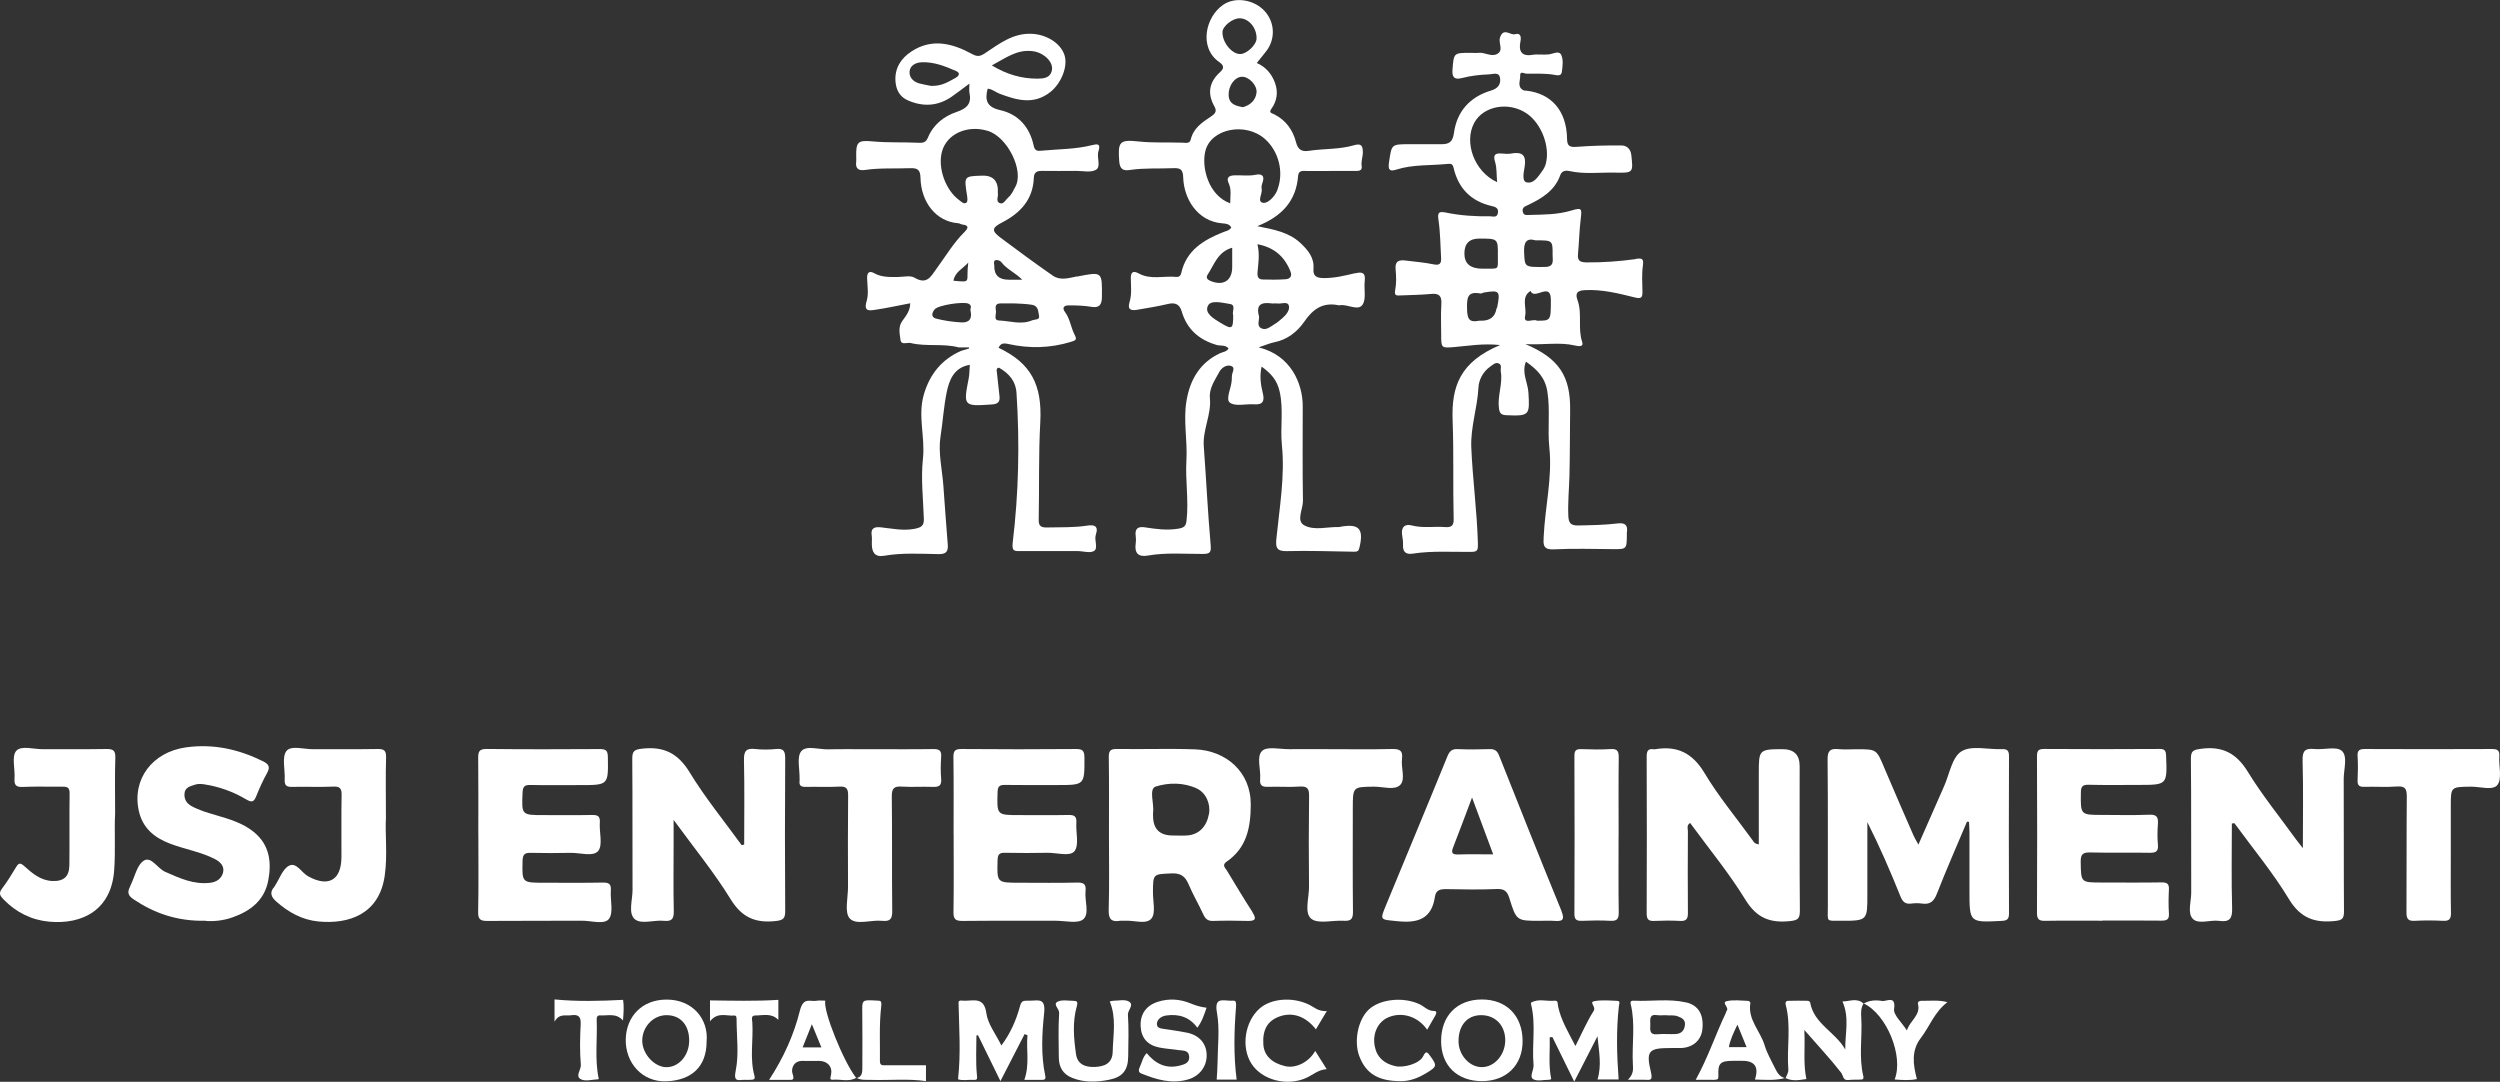 <?xml version="1.0" encoding="UTF-8"?> <svg xmlns="http://www.w3.org/2000/svg" id="Layer_2" viewBox="0 0 460.84 199.41"><rect x="0" y="0" width="460.84" height="199.41" fill="#333333" stroke="none"/><defs><style> .cls-1 { fill: #fff; } </style></defs><g id="Layer_1-2" data-name="Layer_1"><g><path class="cls-1" d="M362.59,151.45c-1.86,4.42-3.8,8.82-5.55,13.29-.55,1.42-1.25,2.03-2.74,1.82-.65-.09-1.34-.09-2,0-1.14.15-1.6-.38-2.01-1.4-1.84-4.58-3.8-9.11-6.07-13.61,0,4.5,0,9,0,13.5s0,4.7-4.63,4.68c-3.15-.02-2.64.35-2.65-2.64-.02-9.03.04-18.05-.05-27.08-.02-1.65.5-2.07,2.01-1.92,1.12.11,2.27.02,3.4.02,3.65,0,3.61.02,5.05,3.45,1.75,4.16,3.57,8.29,5.37,12.43.2.47.48.9.91,1.7,1.67-3.8,3.19-7.29,4.73-10.75,1-2.24,1.47-5.37,3.21-6.44,1.85-1.15,4.91-.31,7.43-.41,1.05-.04,1.34.3,1.33,1.36-.04,9.63-.04,19.26,0,28.88,0,1.01-.25,1.37-1.32,1.42-5.97.31-5.97.34-5.97-5.57,0-3.61,0-7.22,0-10.83,0-.62-.06-1.23-.08-1.85-.12-.01-.25-.03-.37-.04Z"></path><path class="cls-1" d="M324.21,155.63c0-4.42,0-8.74,0-13.06s0-4.47,4.37-4.47q3.16,0,3.16,3.11c0,8.89-.04,17.78.04,26.68.01,1.53-.46,1.76-1.89,1.91-3.63.37-6.1-.6-8.15-3.95-3.03-4.94-6.76-9.45-10.19-14.15-.71.45-.4,1.04-.41,1.52-.03,5.01-.04,10.03,0,15.04.01,1.11-.26,1.56-1.44,1.5-1.6-.09-3.21-.07-4.81,0-1.06.05-1.35-.35-1.35-1.39.04-9.63.04-19.25,0-28.88,0-1.02.22-1.54,1.31-1.37.07,0,.14.01.2,0,4.07-.7,6.91.64,9.14,4.36,2.58,4.32,5.85,8.23,8.81,12.32.23.31.33.73,1.22.85Z"></path><path class="cls-1" d="M411.41,151.82c0,5.19-.1,10.38.05,15.57.06,1.96-.47,2.63-2.4,2.36-1.63-.23-3.76.69-4.82-.35-1.06-1.04-.32-3.17-.32-4.82-.04-8.22.03-16.44-.06-24.66-.02-1.54.46-1.7,1.87-1.89,3.94-.53,6.52.81,8.63,4.25,2.67,4.35,5.91,8.34,8.91,12.49.3.41.63.81,1.23,1.58,0-5.69.1-10.93-.05-16.16-.05-1.85.52-2.29,2.21-2.12,1.71.17,4.04-.54,5.02.34,1.13,1.01.35,3.38.35,5.15.04,8.15-.01,16.3.05,24.46,0,1.28-.31,1.61-1.63,1.75-3.73.39-6.38-.49-8.52-4.04-2.96-4.9-6.67-9.35-10.05-13.99-.16.02-.32.05-.48.07Z"></path><path class="cls-1" d="M137.18,155.69c0-5.19.08-10.38-.04-15.57-.04-1.7.43-2.24,2.09-2.05,1.25.14,2.55.13,3.8,0,1.48-.16,1.72.47,1.71,1.8-.06,9.36-.06,18.72,0,28.07,0,1.37-.35,1.68-1.74,1.84-3.7.41-6.22-.62-8.31-4.01-3.03-4.93-6.73-9.44-10.52-14.64,0,1.93,0,3.29,0,4.65,0,4.01-.06,8.02.03,12.03.03,1.41-.2,2.1-1.81,1.93-1.85-.2-4.25.74-5.43-.35-1.18-1.1-.35-3.53-.36-5.37-.04-8.02.02-16.04-.05-24.06-.01-1.41.25-1.78,1.78-1.95,3.99-.46,6.62.8,8.79,4.35,2.85,4.68,6.36,8.97,9.59,13.43l.45-.1Z"></path><path class="cls-1" d="M175.78,153.66c0-4.68.04-9.35-.03-14.03-.02-1.22.28-1.58,1.54-1.56,7.01.06,14.02.06,21.03,0,1.2,0,1.57.28,1.58,1.54.02,5.1.07,5.1-5.01,5.1-3.2,0-6.41.03-9.61-.02-.99-.02-1.36.22-1.39,1.32-.13,4.24-.17,4.24,4.04,4.24,3,0,6.01.04,9.01-.02,1.1-.03,1.55.26,1.47,1.43-.12,1.79.55,4.09-.34,5.23-.83,1.07-3.26.28-4.98.31-2.6.05-5.21.05-7.81,0-.99-.02-1.36.22-1.39,1.32-.12,4.2-.17,4.2,4.08,4.2,3.54,0,7.08.06,10.61-.03,1.28-.03,1.65.37,1.52,1.58-.18,1.77.76,4.15-.4,5.17-.99.88-3.3.29-5.03.29-5.74.01-11.48-.03-17.22.03-1.29.01-1.72-.3-1.69-1.65.08-4.81.03-9.62.03-14.43Z"></path><path class="cls-1" d="M387.61,169.72c-3.54,0-7.08-.04-10.62.02-1.09.02-1.5-.24-1.5-1.43.05-9.62.04-19.25,0-28.88,0-1.02.22-1.37,1.31-1.37,7.08.05,14.16.04,21.24,0,.93,0,1.21.23,1.25,1.21.21,5.42.24,5.41-5.06,5.42-3.07,0-6.15.05-9.22-.03-1.17-.03-1.42.37-1.43,1.47-.05,4.09-.1,4.09,3.98,4.09,2.87,0,5.75.09,8.61-.04,1.4-.06,1.7.45,1.61,1.69-.09,1.26-.12,2.55,0,3.81.13,1.31-.41,1.54-1.59,1.52-3.6-.07-7.21.03-10.82-.06-1.34-.03-1.84.24-1.82,1.71.06,3.83-.01,3.83,3.86,3.83,3.67,0,7.35.04,11.02-.02,1.04-.02,1.44.26,1.38,1.33-.08,1.47-.09,2.94,0,4.41.07,1.13-.43,1.32-1.41,1.31-3.61-.04-7.21-.02-10.82-.02Z"></path><path class="cls-1" d="M88.17,153.84c0-4.68.03-9.36-.02-14.04-.01-1.18.12-1.76,1.57-1.74,6.95.08,13.9.06,20.84.02,1.09,0,1.47.24,1.49,1.42.09,5.22.13,5.22-5.1,5.22-3.07,0-6.15.04-9.22-.02-1.03-.02-1.35.31-1.4,1.36-.18,4.19-.22,4.19,3.9,4.19,2.94,0,5.88.04,8.82-.02,1.04-.02,1.61.13,1.52,1.38-.13,1.79.59,4.16-.3,5.25-.94,1.13-3.39.3-5.18.35-2.4.06-4.81.05-7.21,0-1.06-.03-1.52.2-1.55,1.41-.1,4.1-.15,4.1,4,4.1,3.61,0,7.22.04,10.82-.03,1.14-.02,1.53.31,1.45,1.46-.13,1.79.53,4.08-.35,5.24-.84,1.1-3.26.32-4.98.33-5.81.04-11.62-.01-17.44.04-1.26.01-1.72-.28-1.69-1.66.1-4.75.04-9.49.04-14.24Z"></path><path class="cls-1" d="M37.87,169.73c-5.21.1-9.39-1.37-13.26-3.96-1-.67-1.17-1.29-.67-2.26.06-.12.09-.25.15-.37.77-1.55,1.17-3.71,2.42-4.49,1.37-.86,2.51,1.43,3.94,2.06,2.67,1.17,5.26,2.39,8.3,2.02,1.21-.15,2.07-.78,2.36-1.85.31-1.18-.47-2-1.5-2.52-2.61-1.35-5.53-1.8-8.26-2.84-2.92-1.11-5.07-2.9-5.76-6.04-1.29-5.84,2.49-10.84,8.67-11.71,5.04-.71,9.72.34,14.22,2.56,1.03.51,1.39,1.02.76,2.15-.78,1.39-1.43,2.86-2.03,4.34-.45,1.11-.87,1.1-1.89.5-2.35-1.38-4.9-2.31-7.62-2.73-.6-.09-1.19-.14-1.78.06-.88.3-1.86.49-1.92,1.7-.05,1.03.41,1.76,1.33,2.26,1.41.77,2.94,1.2,4.46,1.65,2.48.73,4.99,1.45,7.03,3.13,2.87,2.36,3.27,5.53,2.63,8.9-.69,3.67-3.28,5.65-6.6,6.82-1.77.63-3.64.77-4.99.64Z"></path><path class="cls-1" d="M71.15,150.58c-.2,3.1.32,6.98-.23,10.83-1.01,7.15-6.67,8.99-12.23,8.45-3.02-.29-5.53-1.71-7.77-3.68-.91-.8-1.31-1.68-.34-2.72.04-.05.06-.12.1-.17.84-1.28,1.4-3.07,2.58-3.7,1.37-.73,2.32,1.27,3.53,1.94,3.73,2.06,6.12.75,6.15-3.52.02-3.81-.04-7.62.03-11.42.02-1.18-.24-1.65-1.53-1.59-2.53.11-5.07-.01-7.61.05-1.06.03-1.41-.32-1.35-1.37.1-1.79-.56-4.09.32-5.24.83-1.09,3.26-.31,4.98-.33,3.94-.04,7.88.03,11.81-.04,1.19-.02,1.61.26,1.58,1.54-.1,3.4-.03,6.81-.03,10.98Z"></path><path class="cls-1" d="M21.22,149.98c-.17,3.06.1,6.78-.18,10.52-.55,7.23-5.83,9.95-11.96,9.4-3.27-.3-6.1-1.71-8.42-4.1-.63-.65-.96-1.11-.3-1.98.96-1.27,1.8-2.63,2.62-4,.48-.81.81-.77,1.48-.17,1.48,1.33,3.02,2.65,5.16,2.75,2.12.09,3.14-.79,3.17-2.92.05-4.41-.02-8.82.04-13.22.02-1.18-.52-1.27-1.44-1.25-2.4.04-4.81-.07-7.2.05-1.3.06-1.59-.4-1.51-1.59.12-1.73-.56-4.01.3-5.04.9-1.07,3.26-.3,4.98-.32,3.87-.04,7.74.03,11.61-.04,1.25-.02,1.74.24,1.69,1.62-.11,3.2-.04,6.41-.04,10.29Z"></path><path class="cls-1" d="M451.77,157.44c0,3.61-.04,7.21.03,10.82.02,1.13-.29,1.54-1.45,1.48-1.73-.08-3.47-.1-5.2,0-1.27.08-1.56-.39-1.55-1.6.05-7.08-.01-14.16.06-21.24.01-1.43-.24-2.04-1.83-1.92-1.99.15-4,0-6,.06-.96.03-1.29-.28-1.24-1.25.07-1.47.09-2.94,0-4.41-.07-1.12.39-1.31,1.38-1.31,7.81.03,15.61.04,23.42,0,1.08,0,1.39.33,1.32,1.37-.11,1.79.54,4.06-.33,5.23-.83,1.12-3.24.31-4.95.34-3.66.05-3.66.02-3.66,3.61v8.82Z"></path><path class="cls-1" d="M160.44,138.1c3.87,0,7.74.04,11.61-.02,1.14-.02,1.52.33,1.44,1.46-.09,1.33-.12,2.68,0,4,.12,1.33-.45,1.56-1.6,1.51-1.86-.08-3.74.07-5.6-.05-1.46-.1-1.92.28-1.9,1.84.09,7.01,0,14.03.08,21.04.02,1.51-.37,2.02-1.88,1.86-2.04-.21-4.78.85-5.95-.44-1.01-1.1-.32-3.8-.32-5.79-.02-5.61-.04-11.22.02-16.83.01-1.26-.26-1.76-1.62-1.68-2.06.12-4.14,0-6.2.05-.87.02-1.25-.25-1.13-1.13.02-.13,0-.27,0-.4.04-1.72-.55-3.96.3-5.03.91-1.14,3.24-.32,4.95-.36,2.6-.06,5.2-.02,7.81-.02Z"></path><path class="cls-1" d="M245.28,138.1c3.74,0,7.49.06,11.23-.03,1.4-.03,2.14.19,1.93,1.82-.22,1.64.7,3.8-.35,4.82-1.04,1.02-3.18.28-4.83.3-3.89.05-3.89.01-3.89,4,0,6.35-.04,12.71.03,19.06.02,1.35-.39,1.74-1.69,1.66-2.06-.13-4.75.65-6.01-.38-1.32-1.07-.38-3.87-.4-5.91-.06-5.55-.06-11.1.01-16.65.02-1.35-.25-1.9-1.72-1.8-1.93.14-3.88-.02-5.81.05-1.08.04-1.6-.21-1.49-1.41.16-1.79-.73-4.16.36-5.21.92-.89,3.29-.3,5.02-.32,2.54-.03,5.08,0,7.62,0Z"></path><path class="cls-1" d="M298.36,153.93c0,4.75-.04,9.5.03,14.24.02,1.24-.33,1.64-1.57,1.57-1.73-.1-3.47-.07-5.21,0-.99.03-1.4-.21-1.39-1.32.04-9.69.04-19.39,0-29.09,0-.98.3-1.27,1.25-1.24,1.8.06,3.61.11,5.41-.01,1.33-.09,1.52.46,1.51,1.62-.06,4.75-.02,9.49-.02,14.24Z"></path><path class="cls-1" d="M290.42,192.8c1.19-2.35,2.11-4.5,3.35-6.45.5-.78-.9-1.59.09-1.79,1.35-.27,2.79-.12,4.19-.07.7.03.43.45.37.97-.51,4.48-.38,8.96-.05,13.52h-3.89c.8-2.62.26-5.22-.01-7.96-1.36,2.66-2.73,5.32-4.28,8.36-1.44-2.94-2.73-5.58-4.03-8.22-.17.02-.33.04-.5.06.09,2.54-.26,5.07.29,7.69-.04.02-.22.13-.4.13-1,0-2.23.34-2.94-.12-.74-.49.16-1.67.08-2.61-.33-3.69.46-7.43-.44-11.11-.03-.12-.07-.34-.02-.37,1.35-.8,2.82-.22,4.23-.36.83-.08.62.43.76,1.08.53,2.51,1.87,4.72,3.18,7.25Z"></path><path class="cls-1" d="M184.43,199.31c-1.49-3.04-2.82-5.76-4.15-8.48-.1.01-.2.02-.29.04,0,2.39-.15,4.8.08,7.17.08.84.16,1.06-.66,1.02-.98-.05-1.99.18-2.81-.11.54-4.8.19-9.52.09-14.23.12-.41.61-.26,1.05-.25,1.74.03,3.67-.76,4.08,2.3.27,2,1.74,3.84,2.77,5.95,1.65-2.2,2.73-4.66,3.39-7.11.32-1.19.63-1.11,1.38-1.15.2-.01.4,0,.6,0,1.6-.06,2.8-.44,2.51,2.32-.4,3.79-.61,7.71.21,11.54.17.79-.32.73-.79.74-.99.01-1.98,0-3.07,0,1.01-2.83.33-5.55.58-8.23-.18-.07-.35-.14-.53-.21-1.42,2.77-2.84,5.54-4.46,8.68Z"></path><path class="cls-1" d="M343.53,184.96c-.53.83-.49,1.77-.43,2.69.21,3.58-.49,7.19.38,10.74.08.32,0,.58-.28.6-.79.07-1.6-.01-2.39.09-1.15.16-.98-.77-1.42-1.34-1.99-2.56-4.21-4.93-6.79-7.88.18,3.33-.24,6.1.38,9.05-1.24.16-2.54.47-3.84-.19v.06c.17-.56.57-1.01.51-1.68-.31-3.96.56-7.96-.48-11.89-.1-.39.02-.71.42-.72,1.2-.04,2.4-.03,3.6-.01.17,0,.46.16.48.28.67,3.98,4.68,5.47,6.48,8.71-.05-2.93.81-5.86-.52-8.87,1.3.02,2.64-.74,3.89.39v-.04Z"></path><path class="cls-1" d="M222.42,185.74c-.45,1.31-.84,2.56-1.71,3.71-1.45-2-3.44-2.58-5.73-2.26-.83.12-1.64.64-1.72,1.46-.08.97.89.94,1.6,1.06,1.3.2,2.61.38,3.9.64,2.27.45,3.61,1.96,3.67,4.06.07,2.13-1.28,3.94-3.39,4.56-3.05.9-5.89.04-8.69-1.1-.57-.23-.45-.76-.24-1.19.4-.83.53-1.8,1.27-2.55,1.6,1.97,3.6,2.97,6.17,2.28.83-.22,1.75-.5,1.66-1.65-.1-1.23-1.15-1.07-1.96-1.19-1.17-.18-2.37-.24-3.53-.47-2.22-.44-3.37-1.8-3.46-3.97-.1-2.21,1.05-3.8,3.19-4.47,2.06-.65,4.1-.49,6.03.31.93.39,1.85.66,2.93.79Z"></path><path class="cls-1" d="M204.57,184.6c.23-.04.47-.13.71-.13.93,0,2.03-.28,2.76.12,1.14.62-.18,1.58-.12,2.47.17,2.53.08,5.08.05,7.62-.02,2.55-.98,3.84-3.48,4.35-2.29.46-4.61.57-6.87-.35-1.7-.69-2.42-1.98-2.44-3.72-.03-2.74-.11-5.49.06-8.22.05-.81-1.21-1.59-.3-2.08.79-.42,1.94-.18,2.93-.17.64,0,.86.16.63.98-.83,2.91-.57,5.89-.15,8.85.29,2.07,2.01,2.44,3.59,2.35,1.58-.09,3.12-.59,3.17-2.79.07-3.08.72-6.17-.53-9.26Z"></path><path class="cls-1" d="M263.08,189.82c-1.68-2.44-4.58-3.34-7.07-2.33-1.99.8-3.08,3.02-2.58,5.45.42,2.04,1.79,3.14,3.78,3.59,1.58.35,4.45-.46,5.12-1.81.54-1.09.77-.8,1.27-.12,1.37,1.88,1.3,2.01-.74,3.24-1.46.88-2.95,1.47-4.69,1.46-4.08-.02-6.35-1.36-7.59-4.58-1.05-2.74-.27-6.7,1.69-8.58,2.09-2,6.43-2.43,9.41-1.02.88.42,1.54,1.25,2.66,1.24.64,0,.41.54.22.88-.45.81-.92,1.6-1.49,2.58Z"></path><path class="cls-1" d="M244.58,186.37c-.78,1.3-1.38,2.31-2.01,3.37-1.91-2.45-4.39-3.26-6.84-2.32-2.11.8-3.03,2.45-2.85,5.12.13,2.02,1.56,3.43,4.06,4,1.93.44,4.36-.75,5.5-2.82.7,1.12,1.36,2.17,2.12,3.37-1.5.06-2.53,1.04-3.76,1.6-3.58,1.62-8.22.4-10.14-2.66-1.89-3.01-1.21-7.65,1.48-10.08,2.09-1.89,6.02-2.23,9.05-.81,1,.47,1.81,1.36,3.41,1.23Z"></path><path class="cls-1" d="M343.53,184.96s0,.04,0,.04c1.07-.63,2.27-.68,3.41-.49.82.14,2.57-1.13,2.21,1.49-.15,1.1,1.39,2.42,2.36,3.95.58-1.88,2.57-2.77,2.04-4.89-.09-.37.25-.59.63-.58,1.5.05,3.02-.21,4.8.25-2.41,1.84-3.27,4.48-4.89,6.59-1.8,2.33-1.45,4.91-.74,7.59-1.35.29-2.7.17-4.1.08,1.71-4.3-1.49-12.06-5.71-14.02Z"></path><path class="cls-1" d="M157.86,198.67s0,.08,0,.08c.97-.22,1.11-.95,1.1-1.78,0-3.41.04-6.82-.01-10.23-.04-2.46-.09-2.45,2.57-2.3.82.05,1.05-.06.91,1.18-.38,3.3-.19,6.66-.23,10,0,.47.17.75.68.75,2.56,0,5.12,0,7.81,0v2.92c-3.33-.49-6.75-.12-10.16-.23-.91-.03-1.83.1-2.67-.39Z"></path><path class="cls-1" d="M114.84,188.11c-1.29-1.44-2.8-.84-4.19-.94-.52-.04-.68.31-.66.77.15,3.63-.39,7.29.38,10.94,0,0-.05.07-.1.07-1.06.04-2.29.42-3.14.02-1.19-.56.02-1.76-.06-2.7-.21-2.45-.16-4.94-.03-7.41.08-1.45-.4-1.92-1.78-1.71-1,.15-2.16-.39-3.04,1.18v-4.1c4.17.41,8.34.3,12.64.08.17,1,.11,2.28-.02,3.82Z"></path><path class="cls-1" d="M130.88,188.25v-3.84c4.21.05,8.36.17,12.6-.1v3.69c-1.31-1.34-2.85-.8-4.28-.81-.83,0-.55.8-.52,1.25.21,3.31-.52,6.66.41,9.93.13.45-.08.63-.44.66-.46.04-.93.03-1.4.02-1.1-.02-2.1.54-1.63-1.71.62-3.01.16-6.25.16-9.39,0-.33,0-.78-.44-.75-1.43.13-3.02-.72-4.45,1.05Z"></path><path class="cls-1" d="M227.96,199.01h-3.68c.06-1.04.15-2.09.16-3.13.02-3.07.43-6.23-.11-9.2-.52-2.84.98-2.25,2.48-2.21.76.02,1.14-.27,1.03,1.17-.34,4.39-.47,8.84.12,13.38Z"></path><path class="cls-1" d="M198.53,50.95c-1.47.29-3.08.83-4.46-.14-3.26-2.27-6.47-4.61-9.64-7-1.71-1.29-1.6-1.83.34-2.83,3.34-1.73,5.65-4.21,5.8-8.18.04-1.12.64-1.31,1.55-1.3,2.07.02,4.14.02,6.21,0,1.26-.01,2.79.36,3.72-.22.95-.59.07-2.27.43-3.38.49-1.52-.25-1.38-1.24-1.13-3.05.76-6.18.71-9.28,1.01-.66.06-1.2.08-1.41-.91-.72-3.41-2.8-5.81-6.18-6.57-2.48-.56-2.86-1.84-2.31-3.95.83.04,1.44.64,2.16.91,3.16,1.19,6.31,2.14,9.4-.3,2.03-1.61,3.31-4.81,2.58-6.88-.77-2.19-3.31-3.72-6.01-3.85-3.49-.16-6.02,1.87-8.66,3.61-.92.61-1.42.62-2.41.08-3.59-1.95-7.35-2.9-11.1-.44-1.9,1.25-3.13,3.05-2.95,5.52.12,1.59.79,2.84,2.26,3.49,2.81,1.24,5.55,1.1,8.12-.68,1.05-.73,2.06-1.52,3.25-2.4,0,.78-.08,1.26.01,1.71.43,2.01-.51,2.88-2.36,3.51-2.36.8-4.3,2.32-5.3,4.73-.34.82-.79,1-1.65.96-2.86-.14-5.73.01-8.59-.26-2.71-.26-3.02.15-2.98,2.74,0,.33.04.67,0,1-.18,1.28.43,1.7,1.61,1.53,2.78-.41,5.59-.22,8.38-.33,1.38-.05,1.83.37,1.86,1.78.09,4.4,2.81,8.07,6.97,8.37.25.02.49.21.75.24,1.24.14,1.11.65.4,1.36-2.04,2.03-3.5,4.5-5.18,6.8-1.02,1.4-1.75,3-4.03,1.64-.8-.48-2.09-.13-3.16-.13-1.46,0-2.92.07-4.28-.7-.9-.51-1.34-.13-1.31.92.04,1.4.31,2.9-.08,4.19-.65,2.13.66,1.76,1.73,1.61,2.08-.31,4.14-.77,6.3-1.18-.02,1.45-.81,2.34-1.49,3.3-.77,1.09-.45,2.36-.3,3.49.14.97,1.22.39,1.87.54,2.91.71,5.96.03,8.87.81h1.87c.02.06.03.13.05.19-.51.15-1.03.31-1.54.46h0c-3.56,1.59-5.74,4.31-6.83,8.05-1.14,3.94.28,7.86-.16,11.83-.4,3.64.05,7.38.17,11.07.04,1.26-.47,1.6-1.73,1.84-2.11.4-4.1-.05-6.13-.27-1.15-.13-1.99.05-1.75,1.54.08.52,0,1.07.02,1.6.03,1.5.59,2.39,2.29,2.09,3.31-.57,6.65-.36,9.98-.3,1.48.03,1.83-.5,1.72-1.84-.3-3.57-.53-7.14-.8-10.72-.22-3.04-.99-6.17-.53-9.1.43-2.74.59-5.54,1.15-8.22.43-2.04,1.24-4.53,4.25-5.01-.07.95-.06,1.76-.21,2.53-1,5.1-.95,5.14,4.31,4.77,1.03-.07,1.48-.44,1.38-1.45-.18-1.65-.36-3.29-.54-4.94.06-.23.19-.39.45-.38,1.81,1.05,3.07,2.41,3.22,4.69.6,9.2.4,18.39-.7,27.53-.21,1.72.41,1.58,1.49,1.58,3.47-.01,6.95-.01,10.42,0,1.06,0,2.39.45,3.1-.03.79-.53-.03-1.99.31-2.99.57-1.67-.36-1.87-1.6-1.67-2.45.38-4.91.28-7.37.34-1.05.02-1.59-.19-1.56-1.41.12-5.99-.04-12,.29-17.98.37-6.89-1.68-10.89-7.69-13.73.36-.79.84-.91,1.75-.71,3.89.87,7.76.79,11.61-.39.88-.27,1.13-.42.67-1.28-.7-1.35-.84-2.93-1.78-4.21-.53-.72-.32-1.23.7-1.23,1.4,0,2.79.04,4.18.27,1.31.22,1.9-.26,1.92-1.74.05-4.8.12-4.76-4.57-3.84ZM190.14,9.4c1,.09,1.84.46,2.52,1,.8.64,1.53,1.63,1.2,2.75-.35,1.2-1.44,1.34-2.59,1.35-2.91,0-5.58-.72-8.44-2.44,2.56-1.38,4.56-2.91,7.3-2.65ZM176.26,14.29c-1.33.72-2.6,1.62-4.64,1.54-.44-.09-1.29-.22-2.12-.44-1.15-.3-1.95-1.14-1.83-2.26.11-1.06,1.14-1.61,2.2-1.65,2.29-.1,4.37.73,6.41,1.63.74.33.52.87-.03,1.17ZM178.49,48.4c-.5,3.65.81,3.68-2.73,3.35.26-1.62,1.72-2.21,2.73-3.35ZM177.19,59.43c-1.57-.09-3.15-.31-4.67-.71-.98-.26-.71-1.16-.21-1.71.71-.79,5.25-1.45,6.2-1.04.81.35.28,1.06.38,1.22.44,1.86-.53,2.31-1.7,2.24ZM181.06,32.38c-3.38.1-3.37.09-2.8,3.64.07.44.15,1.14-.09,1.32-.5.38-.96-.16-1.38-.47-2.5-1.84-3.95-5.91-3.16-8.89.87-3.3,4.68-5,8.44-3.86,3.63,1.09,6.73,7.32,5.11,10.29-.39.71-.68,1.44-1.3,1.97-.49.42-.88,1.33-1.55,1.08-.87-.32-.24-1.29-.39-1.82q.21-3.35-2.89-3.26ZM183.54,47.95c.3-.08.85.11,1.04.37,1.03,1.35,2.59,1.95,3.85,3.24-.84,0-1.68,0-2.52,0q-2.68,0-2.63-2.58c0-.37-.22-.9.26-1.02ZM190.23,59.06c-2,.85-4.04.1-6.06.02-1.1-.05-.5-1.13-.58-1.74-.08-.6-.25-1.42.83-1.41.8,0,1.59,0,2.62,0,.88.04,1.98.07,3.11.24,1.38.22,1.19,1.32,1.38,2.05.2.77-.82.64-1.3.84Z"></path><path class="cls-1" d="M301.46,47.77c-2.97.41-5.96.62-8.97.6-1.17-.01-1.74-.25-1.61-1.55.21-2.17.24-4.36.51-6.52.24-1.9.16-2.06-1.73-1.49-2.52.76-5.11.75-7.69.81-.5.01-1.13.16-1.27-.61-.14-.76.33-.92.95-1.21,2.55-1.21,4.95-2.64,5.97-5.53.28-.79,1-.89,1.67-.74,2.78.62,5.58.23,8.38.29,3.43.08,3.4.02,3.04-3.25-.12-1.13-.88-1.74-1.74-1.75-2.79-.04-5.6.04-8.38.25-1.21.09-1.7-.16-1.72-1.39-.06-5.42-3.03-8.44-7.45-8.96-.2-.02-.43,0-.59-.08-1.23-.63-.56-1.76-.61-2.66-.05-.99.76-.4,1.17-.4,1.67.02,3.33-.08,5,.19.5.08,1.39.37,1.51-.48.14-1.04.31-2.26-.1-3.15-.41-.9-1.51-.19-2.33-.11-.99.11-2.02-.08-3,.08-2.13.36-2.53-.84-2.2-2.46.21-1.02-.1-1.61-.96-1.35-.91.28-2.16-1.34-2.81.64-.34,1.04.79,2.42-.63,3.06-1.08.48-2.2-.4-3.34-.26-.46.06-.93,0-1.4,0-3.23,0-3.14,0-3.39,3.19-.12,1.59.68,1.74,1.77,1.45,1.62-.42,3.25-.6,4.92-.67.85-.03,1.93-.52,2.09.73.14,1.07-.36,1.86-1.69,2.26-3.84,1.14-6.28,3.83-6.81,7.79-.24,1.77-.98,2.09-2.36,2.09-1.94.01-3.88,0-5.81,0-3.46,0-3.3.02-3.81,3.36-.23,1.55.27,1.66,1.36,1.32,3.1-.98,6.32-.72,9.48-1.05.65-.07.9.04,1.07.75.88,3.75,3.19,6.12,6.98,7.01.62.15,1.35.3,1.19,1.27-.16.96-.9.63-1.42.63-2.73.04-5.46-.13-8.14-.68-1.31-.27-1.61-.07-1.4,1.36.34,2.29.35,4.63.48,6.95.06.97-.16,1.48-1.37,1.23-1.68-.36-3.41-.47-5.12-.7-1.27-.17-2.05.08-1.89,1.65.12,1.26.16,2.57-.08,3.8-.19.98.18,1.01.86.98,1.93-.08,3.87-.1,5.79-.28,1.56-.15,1.95.47,1.86,1.93-.12,1.86-.03,3.74-.03,5.62,0,2.43.03,2.45,2.45,2.24,2.62-.22,5.24-.7,8.42-.37-7.43,3.12-9,7.65-8.76,13.91.23,6.07.04,12.14.19,18.21.03,1.19-.46,1.52-1.54,1.44-2.05-.16-4.12.23-6.17-.3-1.2-.31-1.95.2-1.81,1.58.07.66.23,1.32.19,1.97-.08,1.36.56,1.84,1.81,1.64,3.58-.55,7.19-.28,10.78-.32,1.16-.01,1.24-.36,1.21-1.56-.16-5.92-.97-11.79-1.22-17.7-.15-3.74,1.13-7.31,1.32-11.03.07-1.42.83-2.93,2.19-3.88.5-.34.97-.85,1.59-.55.6.29.25.96.34,1.45.39,2.27-.63,4.45-.35,6.74.13,1.08.49,1.3,1.46,1.34,4.17.17,4.25,0,3.98-4.22-.12-1.84-1.29-3.62-.45-5.66,2.06,1.46,3.53,2.89,3.95,5.55.54,3.46,0,6.88.36,10.32.58,5.46-.78,10.86-1.04,16.3-.07,1.47-.24,2.54,1.89,2.43,3.6-.18,7.22-.06,10.82-.04,2.59.01,2.59.04,2.62-2.67,0-.13-.02-.27,0-.4.22-1.32-.32-1.83-1.65-1.67-2.45.3-4.91.33-7.37.38-1.37.03-1.71-.51-1.77-1.73-.11-2.44.13-4.9.2-7.32.11-4.06.07-8.13.13-12.19.09-6.31-2.08-9.58-8.24-12.19,3.4.18,6.25-.41,9.11.25.56.13,1.69.36,1.35-.65-.85-2.53.05-5.21-.86-7.71-.43-1.18-.15-1.76,1.33-1.84,3.19-.17,6.22.6,9.25,1.35,1.17.29,1.41.02,1.39-1.06-.03-1.6-.14-3.23.08-4.81.19-1.34-.19-1.4-1.33-1.24ZM269.94,46.74q0-2.77,2.75-2.76c3.43,0,3.45,0,3.42,3.11-.02,2.81.4,2.4-2.84,2.44q-3.33,0-3.33-2.79ZM276,56.59c-.02.13-.14.24-.16.36q-.37,2.17-2.76,2.17c-.13,0-.27-.02-.4,0-1.84.37-2.21-.28-2.25-2.18-.04-2.09.04-3.28,2.5-2.84.17.03.37-.13.57-.17,2.91-.48,3.07-.31,2.5,2.65ZM278.64,28.3c-.58.1-1.2.06-1.8,0-1.27-.1-1.65.25-1.23,1.6.33,1.09.24,2.31.36,3.68-4.2-1.92-6.16-7.33-4.22-10.93,1.71-3.18,6.46-3.99,9.76-1.68,2.66,1.88,4.26,6.09,3.44,9.21-.12.44-.33.88-.6,1.25-.77,1.07-1.62,2.54-2.98,2.17-.87-.24-.47-1.92-.32-2.87.33-2.08-.39-2.78-2.4-2.45ZM283.32,59.12c-.62-.46-2.56.81-2.18-.93.33-1.5-.82-3.41.99-4.56.7,1.8,3.76-1.81,3.75,1.65,0,3.84.01,3.84-2.56,3.84ZM284.81,49.21c-3.82.03-3.72.06-3.86-2.61-.1-1.89.39-2.8,2.1-2.3,3.16,0,3.17,0,3.15,2.68,0,1,.37,2.21-1.39,2.23Z"></path><path class="cls-1" d="M249.83,50.35c-1.93.46-3.86.94-5.89.91-1.25-.02-1.93-.37-1.82-1.71.17-2.09-1.04-3.47-2.42-4.77-2.11-1.97-4.83-2.46-7.94-3.09,4.55-1.8,7.18-4.66,7.53-9.28.08-1.11,1-.88,1.69-.89,2.87-.02,5.75,0,8.62-.01.65,0,1.57.1,1.41-.88-.15-.91.22-1.7.21-2.56,0-1.26-.33-1.68-1.65-1.29-2.7.79-5.53.6-8.29,1.02-1.28.2-2.01-.17-2.37-1.57-.58-2.26-1.88-4.09-4.05-5.17-.38-.19-1.02-.26-.53-.95,1.07-1.49,1.32-3.1.7-4.83-.61-1.67-1.7-2.94-3.36-3.67.66-.83,1.27-1.54,1.82-2.28,1.66-2.24,1.49-5.29-.4-7.32-1.95-2.1-5.39-2.65-7.61-1.13-3.28,2.24-4.54,7.92-.71,10.58.8.56.98,1.08.12,1.85-1.98,1.78-2.38,3.92-1.05,6.26.54.95.18,1.37-.62,1.91-1.6,1.06-3.23,2.14-3.72,4.23-.19.81-.91.61-1.49.59-2.73-.09-5.45.07-8.19-.23-3.5-.38-3.76.12-3.51,3.62.11,1.53.75,1.83,1.99,1.64,2.65-.4,5.32-.21,7.98-.33,1.35-.06,1.79.27,1.83,1.73.11,3.85,2.59,8.09,7.22,8.44.57.04,1.32.09,1.64.77-.36.57-.91.63-1.41.82-3.64,1.44-6.86,3.34-7.81,7.55-.14.6-.45.78-.97.73-2.29-.22-4.67.58-6.88-.64-.96-.53-1.48-.31-1.45.93.03,1.46.2,2.95-.24,4.38-.44,1.44.38,1.57,1.43,1.39,1.89-.32,3.79-.63,5.66-1.07,1.33-.31,2.14.04,2.53,1.37.96,3.29,3.19,5.24,6.45,6.19.7.21,1.6-.08,2.19.65-.38.62-1.04.63-1.54.86-3.8,1.75-5.6,4.98-6.23,8.87-.59,3.59.21,7.24,0,10.86-.22,3.69.44,7.37.03,11.07-.11,1.04-.4,1.36-1.51,1.55-2.1.35-4.1.08-6.13-.24-1.24-.2-1.94.16-1.74,1.58.07.46.07.94,0,1.4-.25,1.76.47,2.53,2.23,2.22,3.38-.59,6.78-.29,10.17-.3,1.4,0,1.53-.39,1.41-1.75-.53-6.02-.81-12.06-1.26-18.09-.23-3.04,1.42-5.82,1.13-8.85-.18-1.88.91-3.3,1.71-4.82.43-.82,1.34-1.4,2.14-1.16.99.3.18,1.24.2,1.9,0,.27-.01.53-.03.8-.09,1.42-1.17,3.44-.34,4.08.98.76,2.94.2,4.46.31,1.64.12,1.97-.62,1.61-2.06-.39-1.57-.61-3.16-.22-4.9,1.74,1.28,2.85,2.48,3.33,4.63.74,3.31.08,6.57.41,9.85.58,5.79-.45,11.55-1.02,17.3-.15,1.54.04,2.29,1.9,2.24,4.13-.1,8.27.04,12.41.11.52,0,.83-.05.98-.67.89-3.58-.06-4.55-3.48-3.93-.06.01-.13.05-.19.05-2.19-.07-4.62.71-6.49-.32-1.52-.84-.21-2.97-.23-4.51-.1-5.82-.04-11.64-.04-17.45,0-4.17-2.19-9.4-8.13-10.84,1.33-.44,2.11-.79,2.93-.95,2.38-.47,4.21-1.95,5.47-3.77,1.63-2.37,3.45-3.64,6.35-3.04.06.01.14.01.2,0,1.44-.26,3.33,1.1,4.18-.07.75-1.04.25-2.94.43-4.44.18-1.49-.46-1.69-1.7-1.39ZM225.34,5.91c.04-1.1,1.86-2.55,3.18-2.54,1.69.02,3.15,1.76,3.11,3.72-.03,1.24-1.9,2.95-3.13,2.87-1.55-.1-3.22-2.25-3.15-4.05ZM231.62,17.1c-.17,1.42-1.18,2.28-2.5,2.66-1.4-.25-2.59-.59-2.64-2.25-.05-1.71,1.12-3.31,2.44-3.36,1.27-.05,2.87,1.55,2.7,2.95ZM222.64,50.58c1.2-1.81,1.81-4.14,4.5-4.92,0,1.31,0,2.44,0,3.57,0,2.5-1.63,3.54-4,2.56-.59-.24-.9-.61-.5-1.21ZM227.32,58.1c0,2.58-.18,2.71-2.33,1.41-1.21-.74-3.04-1.76-2.31-3.18.56-1.09,2.69-.5,4.06-.29,1.16.17.31,1.46.58,2.07ZM227.52,32.32c-1.01.04-1.51.43-1.02,1.49.53,1.14.28,2.32.27,3.67-4.06-1.46-5.34-6.73-4.57-9.68,1.07-4.14,7.46-5.34,11.01-2.15,2.49,2.24,3.45,5.98,2.33,9.13-.04.13-.08.26-.13.38-.5,1.18-1.75,2.36-2.54,2.23-1.26-.2-.1-1.67-.3-2.57-.08-.36.03-.8.16-1.17.45-1.25-.13-1.66-1.23-1.44-1.33.28-2.65.06-3.97.11ZM236.38,58.65c-.45.39-.91.8-1.42,1.1-.78.46-1.61,1.27-2.54.72-.79-.47-.25-1.48-.34-2.17-.63-2.27.56-2.61,2.34-2.37.33.04.67-.04,1,.01.75.12,1.9-.44,2.15.37.26.81-.46,1.72-1.19,2.35ZM236.94,51.48c-1.4.09-2.8.09-4.2.04-.83-.03-.99-.53-.93-1.37.13-1.6.44-3.22-.02-5.13,3.06.57,4.98,2.25,6.07,4.97.38.94-.05,1.44-.93,1.49Z"></path><path class="cls-1" d="M230.87,168.12c-1.62-2.51-3.16-5.07-4.7-7.63-.3-.5-.99-1.02-.06-1.66,3.71-2.54,4.43-6.28,4.45-10.49.04-6.11-4.63-10-10.26-10.21-4.8-.17-9.61.01-14.41-.07-1.3-.02-1.52.42-1.5,1.6.07,4.74.03,9.49.03,14.23s.09,9.22-.05,13.83c-.05,1.74.52,2.28,2.12,2.01.26-.04.53.01.8,0,1.7-.14,3.97.76,4.95-.4.84-.99.28-3.18.29-4.84.02-3.45.01-3.34,3.42-3.49,1.67-.07,2.51.5,3.14,1.99.8,1.9,1.86,3.69,2.72,5.56.38.82.82,1.24,1.79,1.21,2.13-.07,4.27-.06,6.41,0,1.46.03,1.62-.41.85-1.61ZM222.85,150.05c-.41,2.28-1.78,3.73-3.85,3.94-.93.09-1.87.02-2.8.02q-3.65.02-3.65-3.63c0-.2-.02-.4,0-.6.24-1.66-.84-4.37.51-4.8,2.32-.73,5.13-.78,7.59.38,1.66.79,2.54,2.83,2.21,4.69Z"></path><path class="cls-1" d="M287.83,167.9c-3.9-9.51-7.7-19.07-11.49-28.62-.36-.9-.82-1.22-1.76-1.19-1.93.06-3.88.09-5.81,0-1.14-.06-1.57.36-1.99,1.4-3.7,9.1-7.49,18.15-11.23,27.23-1.24,3.01-1.19,2.75,2.04,3.09,3.73.39,6.32-.38,6.92-4.51.19-1.31,1.07-1.42,2.18-1.4,3.07.06,6.15.11,9.22-.02,1.39-.06,1.93.41,2.32,1.68,1.3,4.2,1.35,4.18,5.63,4.18.87,0,1.74-.05,2.6.01,1.48.11,2.08-.08,1.36-1.83ZM268.81,157.51c-1.22.04-1.32-.38-.92-1.38,1.11-2.83,2.17-5.69,3.46-9.12,1.39,3.74,2.61,7,3.9,10.48-2.33,0-4.39-.05-6.44.02Z"></path><path class="cls-1" d="M273.13,184.24c-4.56.02-7.49,3.02-7.48,7.68,0,4.48,2.95,7.37,7.53,7.37,4.52,0,7.52-2.97,7.49-7.42-.02-4.65-2.99-7.65-7.54-7.63ZM273.19,196.71c-2.29.02-4.32-2.2-4.33-4.76-.02-2.92,1.6-4.8,4.12-4.82,2.61-.02,4.43,1.81,4.49,4.51.05,2.71-1.92,5.05-4.28,5.07Z"></path><path class="cls-1" d="M122.88,184.26c-4.6,0-7.41,3.17-7.53,7.24-.13,4.34,2.98,8.02,7.53,7.82,4.64-.2,7.36-2.72,7.37-7.29.41-4.14-2.55-7.78-7.36-7.77ZM122.85,196.72c-2.18,0-4.4-2.38-4.46-4.78-.06-2.6,1.99-4.81,4.47-4.81,2.58,0,4.18,1.81,4.18,4.69,0,2.71-1.88,4.9-4.19,4.9Z"></path><g><path class="cls-1" d="M327.26,197.02c-.69-1.44-1.53-2.83-1.98-4.34-.79-2.64-3.16-4.74-2.62-7.82.02-.1-.24-.35-.37-.36-1.33-.03-2.72-.25-3.98.05-1.06.26.52,1.16-.03,1.79-.08.09-.08.25-.14.37-1.9,3.98-3.28,8.2-5.56,12.34,1.06,0,1.96,0,2.86,0,.27,0,.54.02.8-.02.39-.06.55-.1.52-.71-.11-2.35.37-2.76,2.66-2.77.6,0,1.2,0,1.8,0,2.25,0,3.05,1.17,2.27,3.45,1.87.05,3.7.21,5.52-.27-.91-.23-1.38-.94-1.76-1.73ZM318.69,193.03c.25-1.33.81-2.57,1.58-4.15.64,1.57,1.12,2.76,1.69,4.15h-3.27Z"></path><path class="cls-1" d="M329.14,198.72s-.08.02-.12.03c.04.01.08.03.12.03,0,0,0-.06,0-.06Z"></path></g><g><path class="cls-1" d="M152.14,184.46c-.56,0-1.1-.08-1.61.02-1.22.22-2.43-.8-3.1,1.89-1.07,4.31-2.97,8.59-5.66,12.69,1.25,0,2.35,0,3.45,0,.8,0,1.32.16.87-1.15-.3-.87.17-2.41,1.89-2.35,1,.04,2,0,3.01,0,1.54.02,2.51,1.05,2.2,2.58-.11.56-.34.94.38.89,1.42-.12,2.89.45,4.25-.34-2.3-2.91-6.16-12.43-5.68-14.24ZM147.95,193.07c.53-1.32,1.05-2.62,1.71-4.27.66,1.61,1.18,2.87,1.75,4.27h-3.46Z"></path><path class="cls-1" d="M157.86,198.67s-.03.01-.04.02c.01.02.03.04.04.06v-.08Z"></path></g><path class="cls-1" d="M310.79,184.78c-3.15-.72-6.37-.17-9.55-.31-.36-.02-.81-.03-.64.63.9,3.67.19,7.4.4,11.1.05.89.15,1.81-.93,2.84,1.34,0,2.19,0,3.03,0,.92,0,1.64.32,1.23-1.39-.96-3.99-.41-4.46,3.66-4.46.6,0,1.2,0,1.8,0,2.2-.04,3.77-1.37,4.01-3.38.32-2.72-.68-4.51-3.01-5.04ZM310.59,188.99c-.11.99-.71,1.57-1.69,1.62-1.13.06-2.27-.07-3.39.04-1.55.14-1.31-.88-1.3-1.79,0-.9-.27-1.98,1.3-1.73.45.07.93.01,1.49.01.68.1,1.46-.09,2.26.2.85.31,1.45.67,1.33,1.66Z"></path></g></g></svg> 